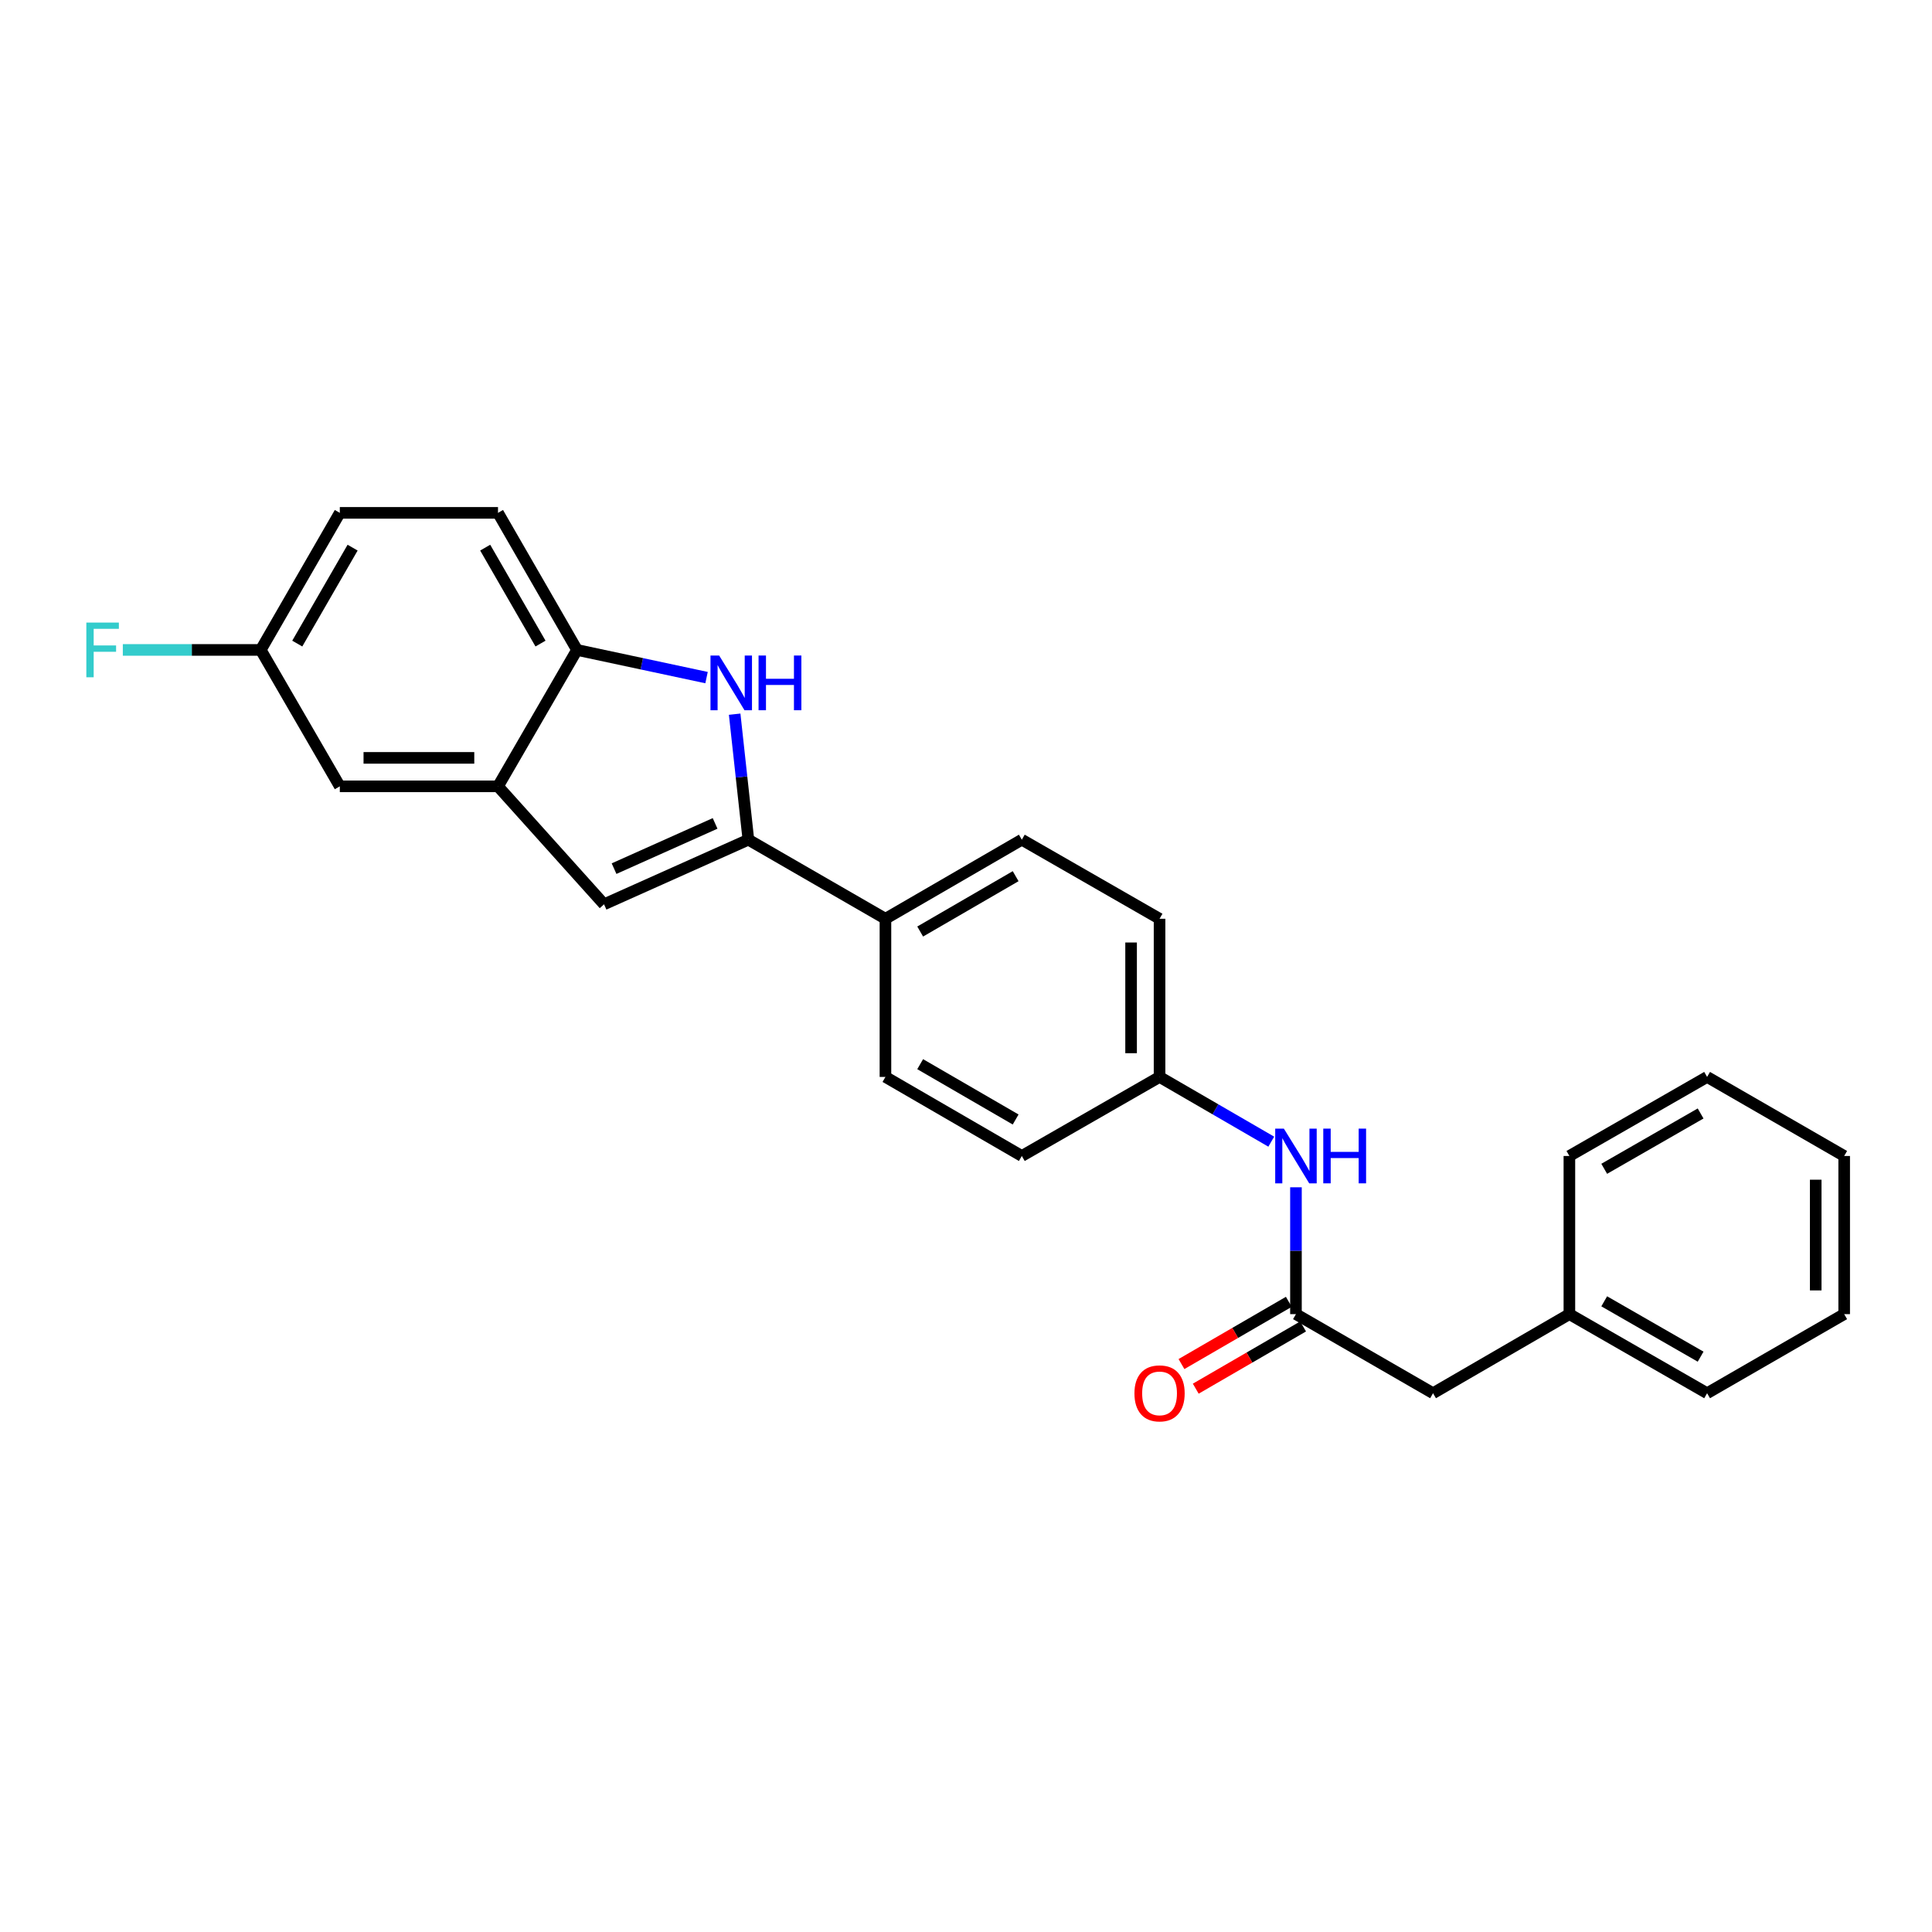 <?xml version='1.0' encoding='iso-8859-1'?>
<svg version='1.1' baseProfile='full'
              xmlns='http://www.w3.org/2000/svg'
                      xmlns:rdkit='http://www.rdkit.org/xml'
                      xmlns:xlink='http://www.w3.org/1999/xlink'
                  xml:space='preserve'
width='1000px' height='1000px' viewBox='0 0 1000 1000'>
<!-- END OF HEADER -->
<rect style='opacity:1.0;fill:#FFFFFF;stroke:none' width='1000' height='1000' x='0' y='0'> </rect>
<path class='bond-0' d='M 387.36,434.624 L 383.809,402.141' style='fill:none;fill-rule:evenodd;stroke:#000000;stroke-width:6px;stroke-linecap:butt;stroke-linejoin:miter;stroke-opacity:1' />
<path class='bond-0' d='M 383.809,402.141 L 380.259,369.659' style='fill:none;fill-rule:evenodd;stroke:#0000FF;stroke-width:6px;stroke-linecap:butt;stroke-linejoin:miter;stroke-opacity:1' />
<path class='bond-1' d='M 387.36,434.624 L 312.651,468.066' style='fill:none;fill-rule:evenodd;stroke:#000000;stroke-width:6px;stroke-linecap:butt;stroke-linejoin:miter;stroke-opacity:1' />
<path class='bond-1' d='M 370.134,426.194 L 317.838,449.603' style='fill:none;fill-rule:evenodd;stroke:#000000;stroke-width:6px;stroke-linecap:butt;stroke-linejoin:miter;stroke-opacity:1' />
<path class='bond-5' d='M 387.36,434.624 L 458.304,475.555' style='fill:none;fill-rule:evenodd;stroke:#000000;stroke-width:6px;stroke-linecap:butt;stroke-linejoin:miter;stroke-opacity:1' />
<path class='bond-3' d='M 365.707,350.726 L 332.185,343.563' style='fill:none;fill-rule:evenodd;stroke:#0000FF;stroke-width:6px;stroke-linecap:butt;stroke-linejoin:miter;stroke-opacity:1' />
<path class='bond-3' d='M 332.185,343.563 L 298.663,336.401' style='fill:none;fill-rule:evenodd;stroke:#000000;stroke-width:6px;stroke-linecap:butt;stroke-linejoin:miter;stroke-opacity:1' />
<path class='bond-2' d='M 312.651,468.066 L 257.765,407.009' style='fill:none;fill-rule:evenodd;stroke:#000000;stroke-width:6px;stroke-linecap:butt;stroke-linejoin:miter;stroke-opacity:1' />
<path class='bond-7' d='M 257.765,407.009 L 175.886,407.009' style='fill:none;fill-rule:evenodd;stroke:#000000;stroke-width:6px;stroke-linecap:butt;stroke-linejoin:miter;stroke-opacity:1' />
<path class='bond-7' d='M 245.483,392.277 L 188.168,392.277' style='fill:none;fill-rule:evenodd;stroke:#000000;stroke-width:6px;stroke-linecap:butt;stroke-linejoin:miter;stroke-opacity:1' />
<path class='bond-25' d='M 257.765,407.009 L 298.663,336.401' style='fill:none;fill-rule:evenodd;stroke:#000000;stroke-width:6px;stroke-linecap:butt;stroke-linejoin:miter;stroke-opacity:1' />
<path class='bond-9' d='M 298.663,336.401 L 257.765,265.456' style='fill:none;fill-rule:evenodd;stroke:#000000;stroke-width:6px;stroke-linecap:butt;stroke-linejoin:miter;stroke-opacity:1' />
<path class='bond-9' d='M 279.765,333.117 L 251.136,283.456' style='fill:none;fill-rule:evenodd;stroke:#000000;stroke-width:6px;stroke-linecap:butt;stroke-linejoin:miter;stroke-opacity:1' />
<path class='bond-4' d='M 670.785,680.195 L 670.785,647.367' style='fill:none;fill-rule:evenodd;stroke:#000000;stroke-width:6px;stroke-linecap:butt;stroke-linejoin:miter;stroke-opacity:1' />
<path class='bond-4' d='M 670.785,647.367 L 670.785,614.539' style='fill:none;fill-rule:evenodd;stroke:#0000FF;stroke-width:6px;stroke-linecap:butt;stroke-linejoin:miter;stroke-opacity:1' />
<path class='bond-8' d='M 667.09,673.823 L 639.31,689.928' style='fill:none;fill-rule:evenodd;stroke:#000000;stroke-width:6px;stroke-linecap:butt;stroke-linejoin:miter;stroke-opacity:1' />
<path class='bond-8' d='M 639.31,689.928 L 611.53,706.034' style='fill:none;fill-rule:evenodd;stroke:#FF0000;stroke-width:6px;stroke-linecap:butt;stroke-linejoin:miter;stroke-opacity:1' />
<path class='bond-8' d='M 674.48,686.568 L 646.699,702.674' style='fill:none;fill-rule:evenodd;stroke:#000000;stroke-width:6px;stroke-linecap:butt;stroke-linejoin:miter;stroke-opacity:1' />
<path class='bond-8' d='M 646.699,702.674 L 618.919,718.779' style='fill:none;fill-rule:evenodd;stroke:#FF0000;stroke-width:6px;stroke-linecap:butt;stroke-linejoin:miter;stroke-opacity:1' />
<path class='bond-12' d='M 670.785,680.195 L 741.737,721.126' style='fill:none;fill-rule:evenodd;stroke:#000000;stroke-width:6px;stroke-linecap:butt;stroke-linejoin:miter;stroke-opacity:1' />
<path class='bond-10' d='M 458.304,475.555 L 528.896,434.624' style='fill:none;fill-rule:evenodd;stroke:#000000;stroke-width:6px;stroke-linecap:butt;stroke-linejoin:miter;stroke-opacity:1' />
<path class='bond-10' d='M 476.283,482.161 L 525.697,453.509' style='fill:none;fill-rule:evenodd;stroke:#000000;stroke-width:6px;stroke-linecap:butt;stroke-linejoin:miter;stroke-opacity:1' />
<path class='bond-11' d='M 458.304,475.555 L 458.304,557.418' style='fill:none;fill-rule:evenodd;stroke:#000000;stroke-width:6px;stroke-linecap:butt;stroke-linejoin:miter;stroke-opacity:1' />
<path class='bond-6' d='M 658.005,590.926 L 629.095,574.172' style='fill:none;fill-rule:evenodd;stroke:#0000FF;stroke-width:6px;stroke-linecap:butt;stroke-linejoin:miter;stroke-opacity:1' />
<path class='bond-6' d='M 629.095,574.172 L 600.184,557.418' style='fill:none;fill-rule:evenodd;stroke:#000000;stroke-width:6px;stroke-linecap:butt;stroke-linejoin:miter;stroke-opacity:1' />
<path class='bond-14' d='M 175.886,407.009 L 134.963,336.401' style='fill:none;fill-rule:evenodd;stroke:#000000;stroke-width:6px;stroke-linecap:butt;stroke-linejoin:miter;stroke-opacity:1' />
<path class='bond-15' d='M 257.765,265.456 L 175.886,265.456' style='fill:none;fill-rule:evenodd;stroke:#000000;stroke-width:6px;stroke-linecap:butt;stroke-linejoin:miter;stroke-opacity:1' />
<path class='bond-17' d='M 528.896,434.624 L 600.184,475.555' style='fill:none;fill-rule:evenodd;stroke:#000000;stroke-width:6px;stroke-linecap:butt;stroke-linejoin:miter;stroke-opacity:1' />
<path class='bond-16' d='M 458.304,557.418 L 528.896,598.333' style='fill:none;fill-rule:evenodd;stroke:#000000;stroke-width:6px;stroke-linecap:butt;stroke-linejoin:miter;stroke-opacity:1' />
<path class='bond-16' d='M 476.281,550.809 L 525.695,579.449' style='fill:none;fill-rule:evenodd;stroke:#000000;stroke-width:6px;stroke-linecap:butt;stroke-linejoin:miter;stroke-opacity:1' />
<path class='bond-19' d='M 741.737,721.126 L 812.313,680.195' style='fill:none;fill-rule:evenodd;stroke:#000000;stroke-width:6px;stroke-linecap:butt;stroke-linejoin:miter;stroke-opacity:1' />
<path class='bond-13' d='M 600.184,557.418 L 528.896,598.333' style='fill:none;fill-rule:evenodd;stroke:#000000;stroke-width:6px;stroke-linecap:butt;stroke-linejoin:miter;stroke-opacity:1' />
<path class='bond-26' d='M 600.184,557.418 L 600.184,475.555' style='fill:none;fill-rule:evenodd;stroke:#000000;stroke-width:6px;stroke-linecap:butt;stroke-linejoin:miter;stroke-opacity:1' />
<path class='bond-26' d='M 585.452,545.138 L 585.452,487.835' style='fill:none;fill-rule:evenodd;stroke:#000000;stroke-width:6px;stroke-linecap:butt;stroke-linejoin:miter;stroke-opacity:1' />
<path class='bond-18' d='M 134.963,336.401 L 99.269,336.401' style='fill:none;fill-rule:evenodd;stroke:#000000;stroke-width:6px;stroke-linecap:butt;stroke-linejoin:miter;stroke-opacity:1' />
<path class='bond-18' d='M 99.269,336.401 L 63.575,336.401' style='fill:none;fill-rule:evenodd;stroke:#33CCCC;stroke-width:6px;stroke-linecap:butt;stroke-linejoin:miter;stroke-opacity:1' />
<path class='bond-27' d='M 134.963,336.401 L 175.886,265.456' style='fill:none;fill-rule:evenodd;stroke:#000000;stroke-width:6px;stroke-linecap:butt;stroke-linejoin:miter;stroke-opacity:1' />
<path class='bond-27' d='M 153.863,333.12 L 182.509,283.459' style='fill:none;fill-rule:evenodd;stroke:#000000;stroke-width:6px;stroke-linecap:butt;stroke-linejoin:miter;stroke-opacity:1' />
<path class='bond-20' d='M 812.313,680.195 L 883.593,721.126' style='fill:none;fill-rule:evenodd;stroke:#000000;stroke-width:6px;stroke-linecap:butt;stroke-linejoin:miter;stroke-opacity:1' />
<path class='bond-20' d='M 830.341,673.559 L 880.237,702.211' style='fill:none;fill-rule:evenodd;stroke:#000000;stroke-width:6px;stroke-linecap:butt;stroke-linejoin:miter;stroke-opacity:1' />
<path class='bond-21' d='M 812.313,680.195 L 812.313,598.333' style='fill:none;fill-rule:evenodd;stroke:#000000;stroke-width:6px;stroke-linecap:butt;stroke-linejoin:miter;stroke-opacity:1' />
<path class='bond-22' d='M 883.593,721.126 L 954.545,680.195' style='fill:none;fill-rule:evenodd;stroke:#000000;stroke-width:6px;stroke-linecap:butt;stroke-linejoin:miter;stroke-opacity:1' />
<path class='bond-23' d='M 812.313,598.333 L 883.593,557.418' style='fill:none;fill-rule:evenodd;stroke:#000000;stroke-width:6px;stroke-linecap:butt;stroke-linejoin:miter;stroke-opacity:1' />
<path class='bond-23' d='M 830.339,604.972 L 880.235,576.332' style='fill:none;fill-rule:evenodd;stroke:#000000;stroke-width:6px;stroke-linecap:butt;stroke-linejoin:miter;stroke-opacity:1' />
<path class='bond-28' d='M 954.545,680.195 L 954.545,598.333' style='fill:none;fill-rule:evenodd;stroke:#000000;stroke-width:6px;stroke-linecap:butt;stroke-linejoin:miter;stroke-opacity:1' />
<path class='bond-28' d='M 939.813,667.916 L 939.813,610.612' style='fill:none;fill-rule:evenodd;stroke:#000000;stroke-width:6px;stroke-linecap:butt;stroke-linejoin:miter;stroke-opacity:1' />
<path class='bond-24' d='M 883.593,557.418 L 954.545,598.333' style='fill:none;fill-rule:evenodd;stroke:#000000;stroke-width:6px;stroke-linecap:butt;stroke-linejoin:miter;stroke-opacity:1' />
<path  class='atom-1' d='M 372.228 339.297
L 381.508 354.297
Q 382.428 355.777, 383.908 358.457
Q 385.388 361.137, 385.468 361.297
L 385.468 339.297
L 389.228 339.297
L 389.228 367.617
L 385.348 367.617
L 375.388 351.217
Q 374.228 349.297, 372.988 347.097
Q 371.788 344.897, 371.428 344.217
L 371.428 367.617
L 367.748 367.617
L 367.748 339.297
L 372.228 339.297
' fill='#0000FF'/>
<path  class='atom-1' d='M 392.628 339.297
L 396.468 339.297
L 396.468 351.337
L 410.948 351.337
L 410.948 339.297
L 414.788 339.297
L 414.788 367.617
L 410.948 367.617
L 410.948 354.537
L 396.468 354.537
L 396.468 367.617
L 392.628 367.617
L 392.628 339.297
' fill='#0000FF'/>
<path  class='atom-7' d='M 664.525 584.173
L 673.805 599.173
Q 674.725 600.653, 676.205 603.333
Q 677.685 606.013, 677.765 606.173
L 677.765 584.173
L 681.525 584.173
L 681.525 612.493
L 677.645 612.493
L 667.685 596.093
Q 666.525 594.173, 665.285 591.973
Q 664.085 589.773, 663.725 589.093
L 663.725 612.493
L 660.045 612.493
L 660.045 584.173
L 664.525 584.173
' fill='#0000FF'/>
<path  class='atom-7' d='M 684.925 584.173
L 688.765 584.173
L 688.765 596.213
L 703.245 596.213
L 703.245 584.173
L 707.085 584.173
L 707.085 612.493
L 703.245 612.493
L 703.245 599.413
L 688.765 599.413
L 688.765 612.493
L 684.925 612.493
L 684.925 584.173
' fill='#0000FF'/>
<path  class='atom-9' d='M 587.184 721.206
Q 587.184 714.406, 590.544 710.606
Q 593.904 706.806, 600.184 706.806
Q 606.464 706.806, 609.824 710.606
Q 613.184 714.406, 613.184 721.206
Q 613.184 728.086, 609.784 732.006
Q 606.384 735.886, 600.184 735.886
Q 593.944 735.886, 590.544 732.006
Q 587.184 728.126, 587.184 721.206
M 600.184 732.686
Q 604.504 732.686, 606.824 729.806
Q 609.184 726.886, 609.184 721.206
Q 609.184 715.646, 606.824 712.846
Q 604.504 710.006, 600.184 710.006
Q 595.864 710.006, 593.504 712.806
Q 591.184 715.606, 591.184 721.206
Q 591.184 726.926, 593.504 729.806
Q 595.864 732.686, 600.184 732.686
' fill='#FF0000'/>
<path  class='atom-19' d='M 44.689 322.241
L 61.529 322.241
L 61.529 325.481
L 48.489 325.481
L 48.489 334.081
L 60.089 334.081
L 60.089 337.361
L 48.489 337.361
L 48.489 350.561
L 44.689 350.561
L 44.689 322.241
' fill='#33CCCC'/>
</svg>
